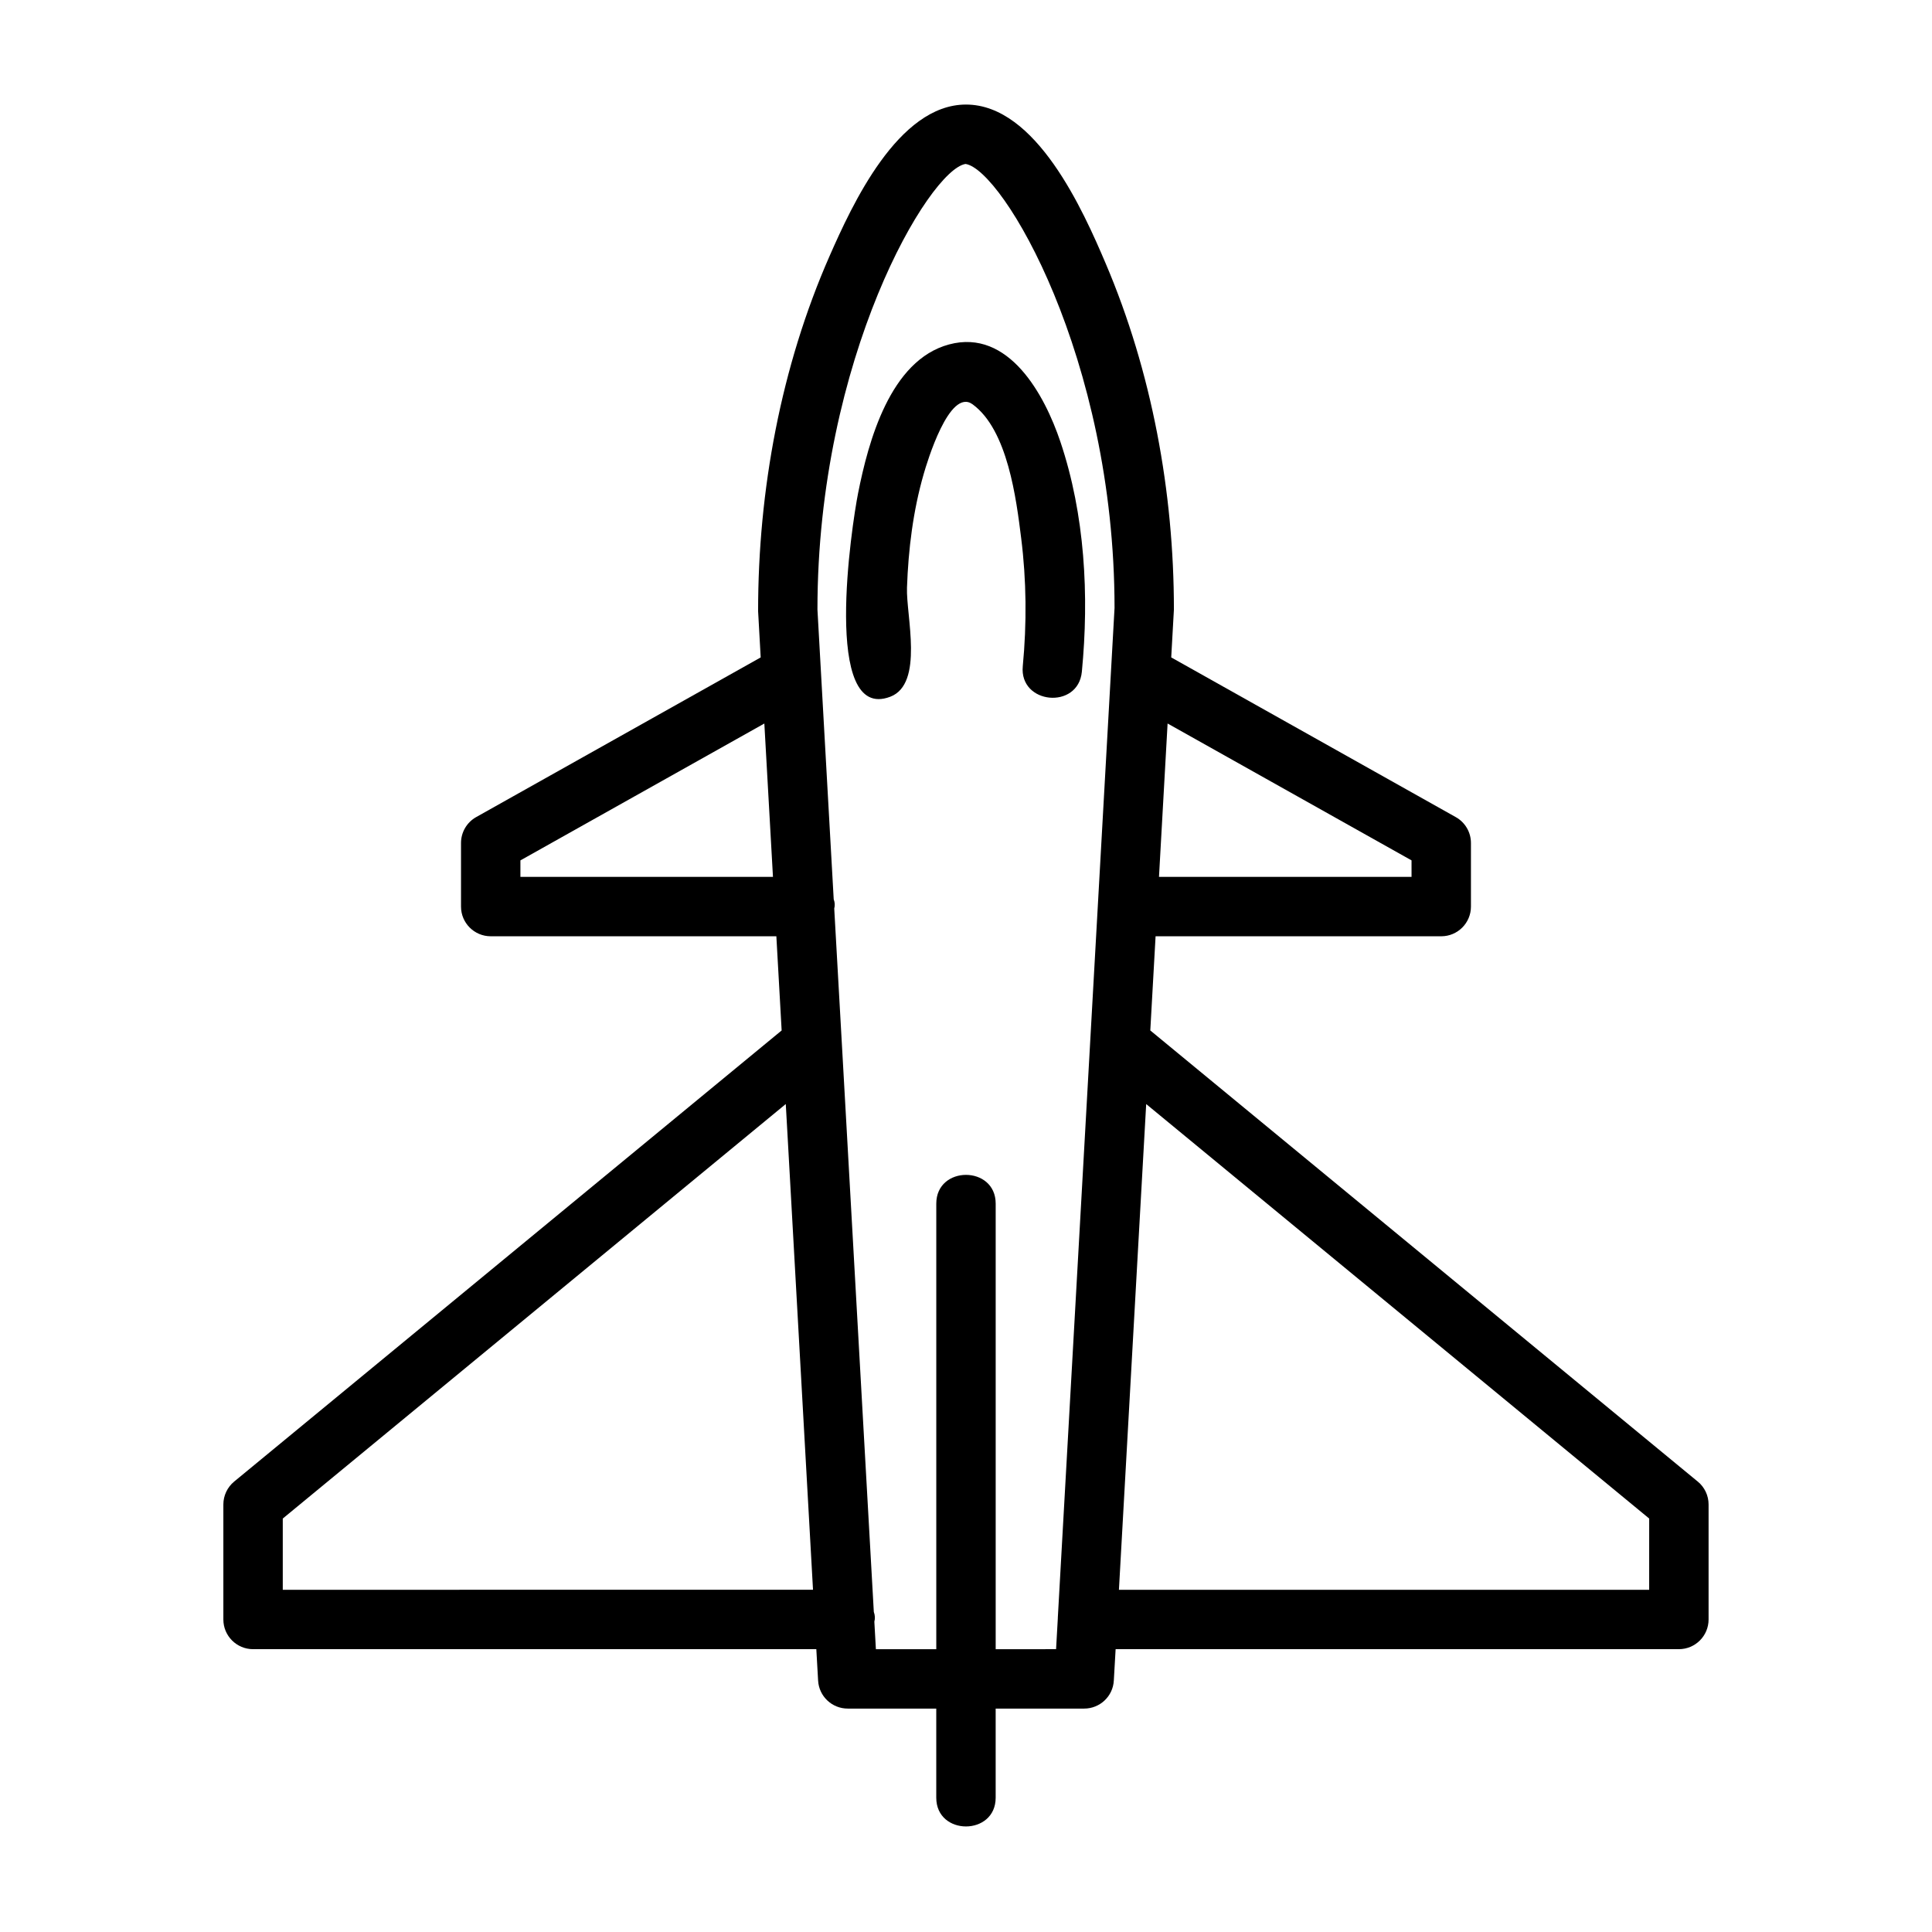 <?xml version="1.0" encoding="UTF-8"?>
<!-- Uploaded to: SVG Repo, www.svgrepo.com, Generator: SVG Repo Mixer Tools -->
<svg fill="#000000" width="800px" height="800px" version="1.1" viewBox="144 144 512 512" xmlns="http://www.w3.org/2000/svg">
 <g>
  <path d="m593.93 536.64-145.09-119.56 1.402-24.957h75.703c4.352 0 7.871-3.527 7.871-7.871v-16.848c0-2.852-1.535-5.473-4.023-6.863l-75.406-42.32 0.711-12.688c0-31.156-5.848-63.008-18.09-91.734-5.894-13.84-18.379-42.09-37.012-42.09-18.012 0-30.238 26.703-36.133 40.102-12.918 29.355-18.965 62.172-18.957 94.156l0.684 12.258-75.398 42.312c-2.484 1.398-4.019 4.019-4.019 6.871v16.844c0 4.344 3.519 7.871 7.871 7.871h75.699l1.402 24.961-145.09 119.55c-1.809 1.496-2.863 3.723-2.863 6.078v30.465c0 4.344 3.519 7.871 7.871 7.871h149.27l0.473 8.305c0.219 4.172 3.668 7.441 7.856 7.441h23.457v23.617c0 10.156 15.742 10.156 15.742 0v-23.617h23.457c4.18 0 7.637-3.266 7.856-7.438l0.477-8.309h149.27c4.352 0 7.871-3.527 7.871-7.871v-30.465c0.004-2.356-1.051-4.582-2.863-6.078zm-75.855-160.26h-66.93l2.281-40.645 64.648 36.273zm-236.16 0v-4.367l64.645-36.273 2.285 40.641zm-62.977 188.93v-18.879l133.3-109.85 0.41 7.234 6.809 121.49zm188.93 15.742v-118.08c0-10.156-15.742-10.156-15.742 0v118.08h-16.004l-0.41-7.289c0.227-0.852 0.18-1.715-0.141-2.59l-8.141-144.75-2.348-41.652c0.219-0.805 0.172-1.621-0.141-2.449l-4.309-76.793c0-66.832 29.629-116.59 39.25-118.08 9.84 1.488 39.469 51.254 39.484 117.65l-10.738 191.28-4.297 76.359c0 0.008 0.008 0.016 0.008 0.023l-0.469 8.289zm173.18-15.742h-140.52l5.441-97.023 1.785-31.699 133.3 109.84z"/>
  <path d="m430.7 322.03c1.961-20.184 0.82-41.668-5.699-61-4.141-12.289-13.633-30.008-29.488-25.75-15.648 4.195-21.402 25.781-24.113 39.43-1.652 8.328-9.684 60.883 8.535 53.93 8.988-3.434 4.164-21.531 4.426-28.906 0.355-10.156 1.613-20.363 4.434-30.141 0.859-2.977 6.801-22.945 12.957-18.445 9.328 6.824 11.578 25.145 12.863 35.41 1.418 11.242 1.512 22.695 0.434 33.977-0.988 10.137 14.676 11.617 15.652 1.496 0.527-5.387-0.387 4.07 0 0z"/>
 </g>
</svg>